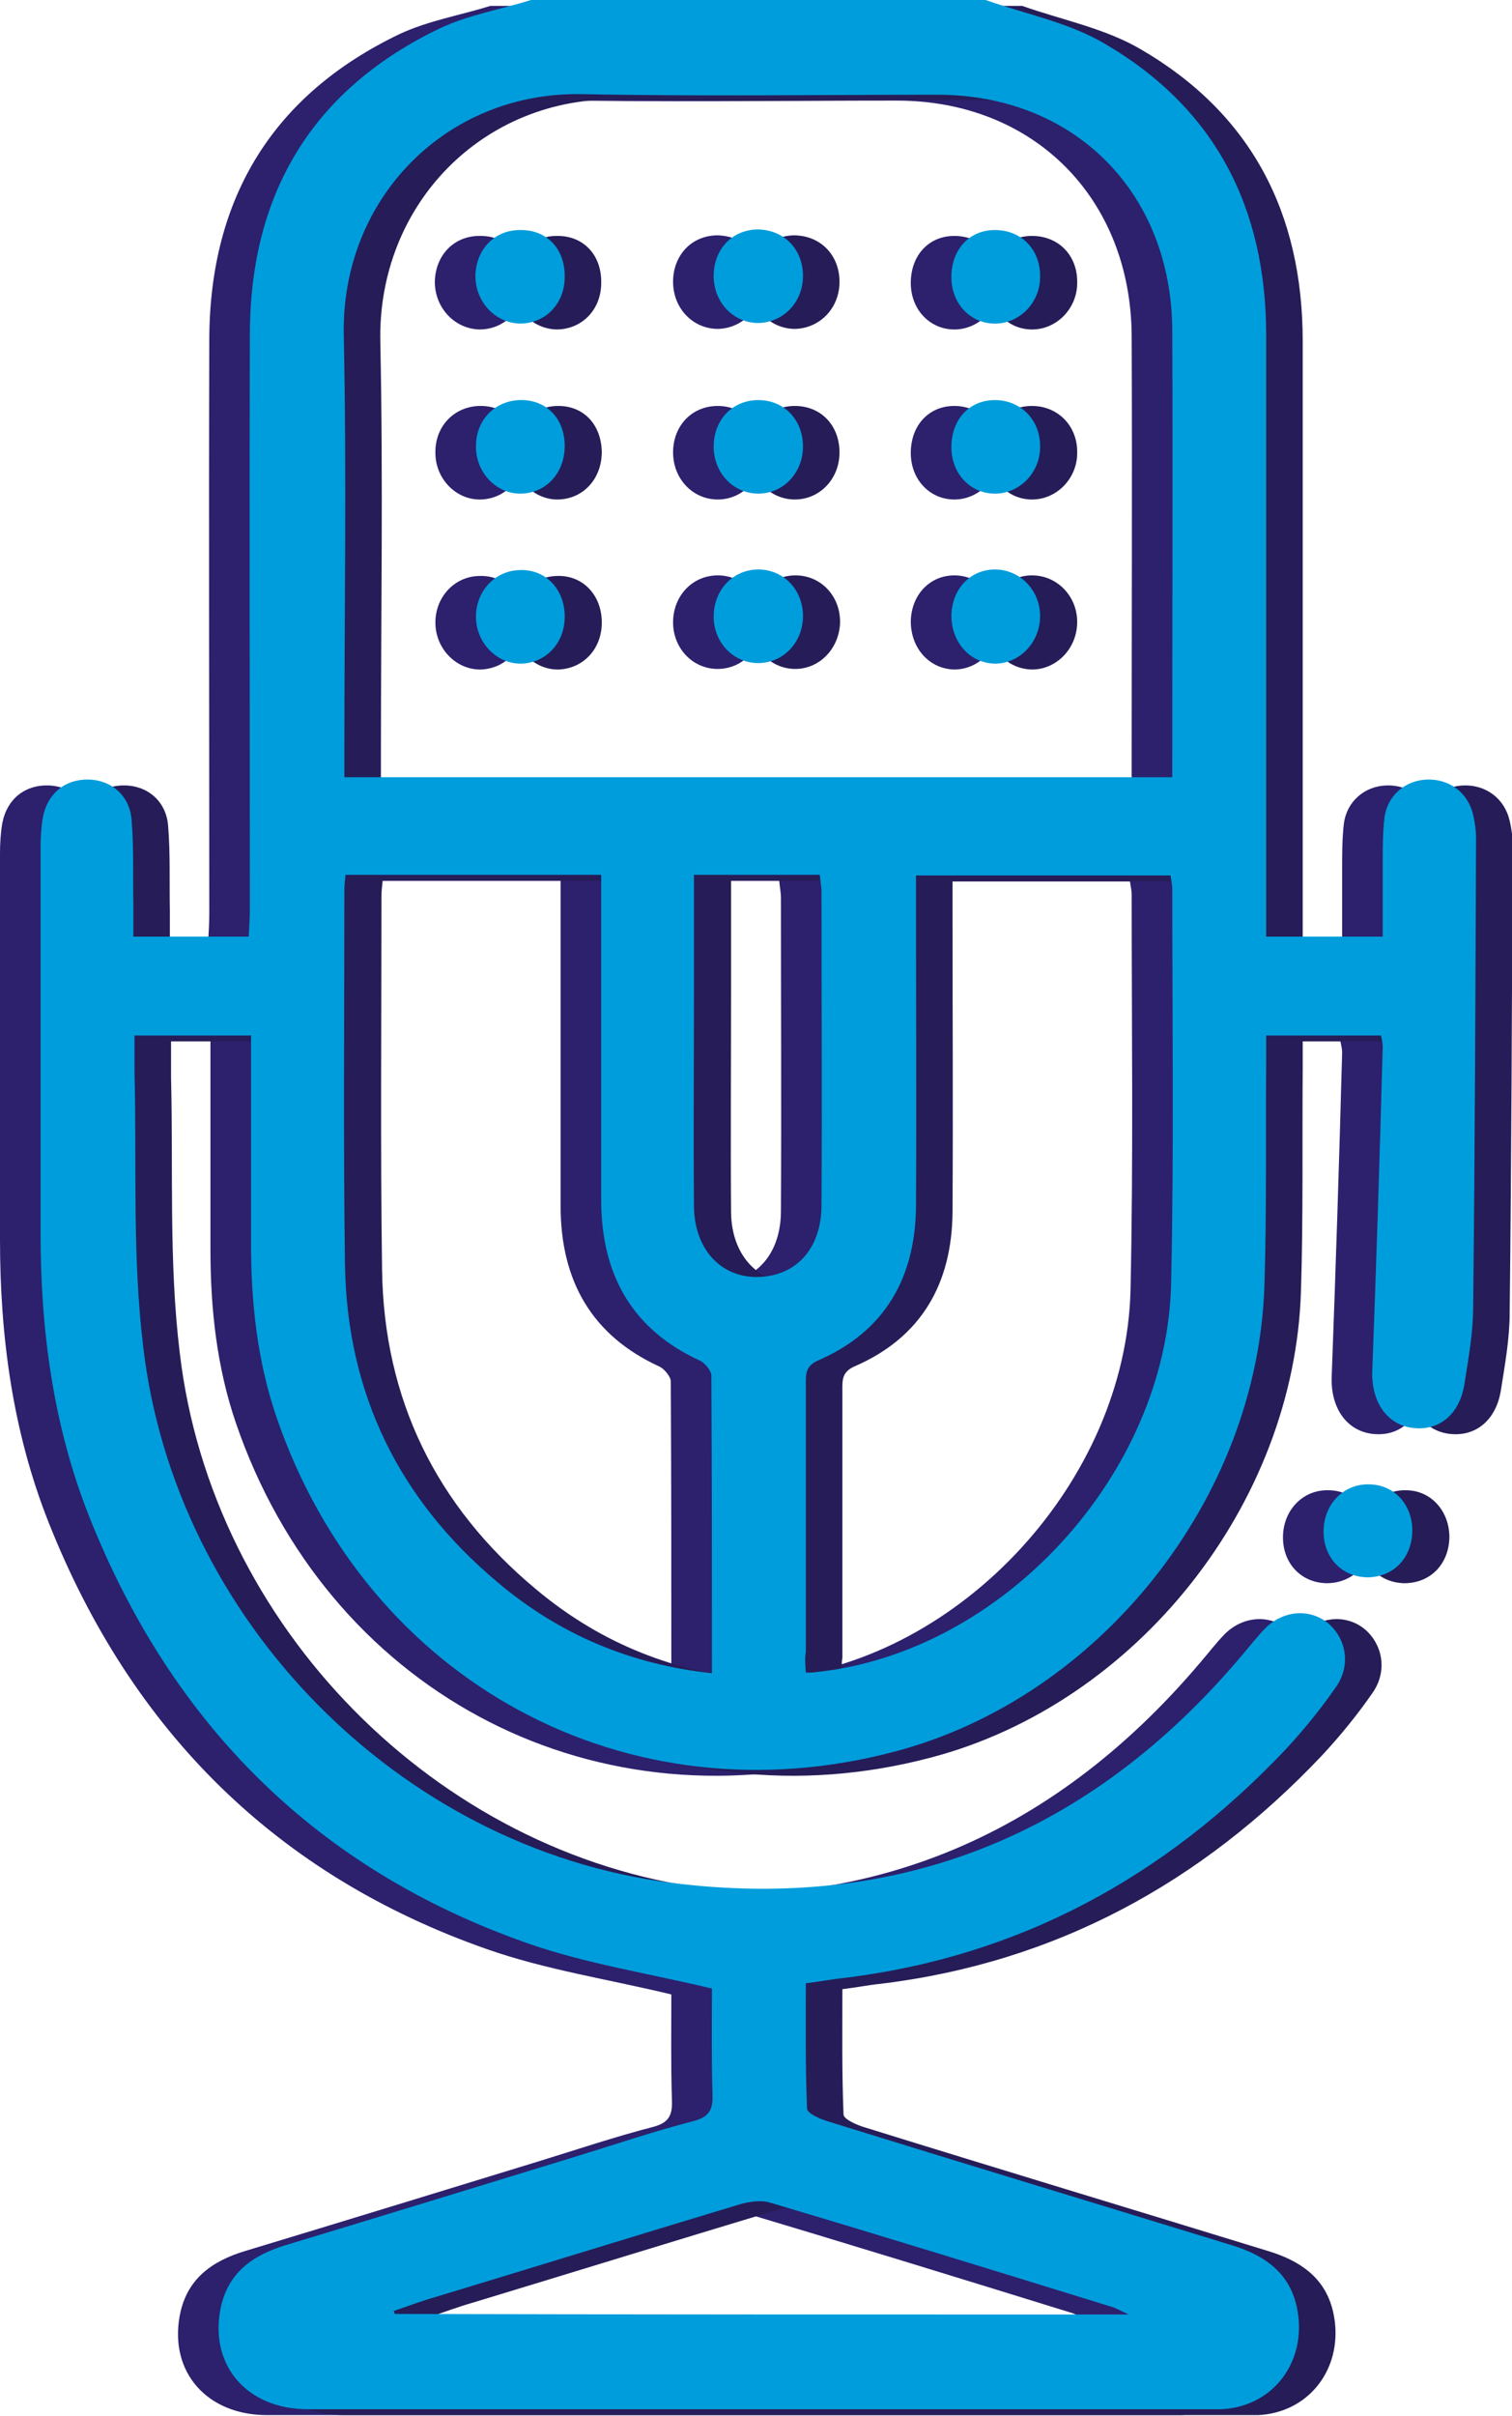 <?xml version="1.0" encoding="UTF-8"?> <svg xmlns="http://www.w3.org/2000/svg" width="67" height="107" viewBox="0 0 67 107" fill="none"><g clip-path="url(#clip0_181_629)"><path d="M41.875 0.26C43.648 0.886 45.549 1.251 47.142 2.189C52.023 5.029 54.309 9.433 54.309 15.114C54.309 23.558 54.309 32.001 54.309 40.444C54.309 40.861 54.309 41.278 54.309 41.747C56.03 41.747 57.675 41.747 59.473 41.747C59.473 40.653 59.473 39.558 59.473 38.464C59.473 37.812 59.473 37.135 59.55 36.483C59.678 35.493 60.475 34.815 61.451 34.789C62.427 34.763 63.249 35.362 63.48 36.353C63.557 36.692 63.609 37.03 63.609 37.395C63.583 44.301 63.557 51.233 63.48 58.139C63.48 59.285 63.275 60.406 63.095 61.552C62.89 62.907 61.965 63.663 60.783 63.507C59.627 63.35 58.959 62.308 59.01 60.979C59.19 56.184 59.344 51.415 59.473 46.62C59.473 46.49 59.447 46.36 59.396 46.125C57.726 46.125 56.082 46.125 54.309 46.125C54.309 46.516 54.309 46.907 54.309 47.272C54.283 50.581 54.335 53.865 54.232 57.174C53.949 66.634 46.936 75.442 37.867 77.839C25.998 80.993 14.489 74.79 10.456 63.038C9.608 60.562 9.326 57.982 9.326 55.35C9.326 52.666 9.326 50.008 9.326 47.324C9.326 46.959 9.326 46.568 9.326 46.125C7.579 46.125 5.909 46.125 4.162 46.125C4.162 46.698 4.162 47.22 4.162 47.741C4.265 51.806 4.059 55.897 4.547 59.91C5.96 72.028 15.928 82.113 27.899 83.651C38.073 84.954 46.525 81.514 53.204 73.618C53.564 73.201 53.898 72.758 54.283 72.367C55.105 71.559 56.287 71.507 57.084 72.184C57.88 72.888 58.06 74.061 57.392 74.999C56.724 75.963 55.979 76.875 55.182 77.735C49.813 83.416 43.339 86.934 35.581 87.872C35.067 87.924 34.553 88.029 33.911 88.107C33.911 89.957 33.885 91.807 33.962 93.657C33.962 93.866 34.553 94.126 34.913 94.231C40.873 96.081 46.833 97.879 52.768 99.703C54.669 100.277 55.594 101.319 55.748 102.987C55.928 105.124 54.463 106.87 52.331 106.974C52.151 106.974 51.997 106.974 51.817 106.974C38.484 106.974 25.176 106.974 11.843 106.974C9.171 106.974 7.502 105.072 7.964 102.57C8.272 100.928 9.403 100.146 10.867 99.703C15.183 98.4 19.499 97.071 23.84 95.742C25.536 95.221 27.232 94.648 28.953 94.205C29.621 94.022 29.801 93.71 29.775 93.032C29.724 91.416 29.749 89.775 29.749 88.341C26.949 87.664 24.174 87.247 21.58 86.335C12.28 83.077 5.832 76.693 2.158 67.442C0.565 63.428 0 59.207 0 54.907C0 49.2 0 43.519 0 37.812C0 37.369 0.026 36.9 0.103 36.457C0.308 35.389 1.105 34.763 2.132 34.789C3.16 34.815 3.956 35.519 4.033 36.587C4.136 37.838 4.085 39.089 4.11 40.34C4.11 40.783 4.11 41.226 4.11 41.747C5.857 41.747 7.476 41.747 9.223 41.747C9.248 41.304 9.274 40.861 9.274 40.444C9.274 31.975 9.248 23.479 9.274 15.01C9.3 8.756 12.1 4.195 17.701 1.511C18.985 0.912 20.398 0.677 21.734 0.26C28.439 0.26 35.144 0.26 41.875 0.26ZM50.147 34.685C50.147 34.268 50.147 33.955 50.147 33.669C50.147 27.414 50.173 21.16 50.147 14.906C50.122 8.782 45.806 4.456 39.743 4.456C34.502 4.456 29.261 4.534 24.02 4.43C17.983 4.3 13.282 9.069 13.436 15.166C13.564 21.291 13.462 27.388 13.462 33.512C13.462 33.877 13.462 34.268 13.462 34.685C25.716 34.685 37.842 34.685 50.147 34.685ZM13.513 39.011C13.487 39.272 13.462 39.454 13.462 39.662C13.462 45.187 13.41 50.712 13.487 56.236C13.564 61.995 15.902 66.712 20.27 70.36C22.993 72.654 26.127 73.983 29.749 74.374C29.749 69.917 29.749 65.539 29.724 61.187C29.724 60.979 29.441 60.64 29.235 60.536C26.204 59.155 24.842 56.705 24.842 53.422C24.842 49.018 24.842 44.588 24.842 40.184C24.842 39.819 24.842 39.428 24.842 39.011C21.015 39.011 17.29 39.011 13.513 39.011ZM33.911 74.347C34.091 74.347 34.245 74.347 34.373 74.321C42.62 73.461 49.89 65.565 50.096 57.148C50.224 51.311 50.147 45.474 50.147 39.636C50.147 39.428 50.096 39.245 50.07 39.037C46.294 39.037 42.594 39.037 38.792 39.037C38.792 39.48 38.792 39.845 38.792 40.236C38.792 44.718 38.818 49.2 38.792 53.682C38.767 56.862 37.405 59.233 34.476 60.51C33.86 60.77 33.911 61.161 33.911 61.657C33.911 65.591 33.911 69.5 33.911 73.435C33.86 73.696 33.885 74.009 33.911 74.347ZM28.953 39.011C28.953 40.653 28.953 42.294 28.953 43.91C28.953 47.167 28.927 50.451 28.953 53.708C28.979 55.689 30.263 56.966 32.01 56.809C33.577 56.679 34.605 55.48 34.605 53.63C34.63 49.018 34.605 44.379 34.605 39.767C34.605 39.532 34.553 39.297 34.528 39.011C32.755 39.011 30.982 39.011 28.953 39.011ZM48.221 102.778C47.835 102.596 47.681 102.518 47.553 102.466C42.492 100.902 37.431 99.338 32.344 97.827C31.933 97.697 31.393 97.775 30.957 97.905C26.461 99.26 21.991 100.641 17.521 101.996C16.878 102.179 16.262 102.413 15.645 102.622C15.671 102.674 15.671 102.7 15.697 102.752C26.41 102.778 37.174 102.778 48.221 102.778Z" fill="#2D206D"></path><path d="M60.783 68.093C60.757 69.292 59.935 70.126 58.779 70.126C57.648 70.1 56.827 69.24 56.852 68.041C56.878 66.868 57.751 65.982 58.856 66.008C59.986 66.008 60.808 66.92 60.783 68.093Z" fill="#2D206D"></path><path d="M33.783 12.43C33.808 13.603 32.961 14.515 31.856 14.567C30.751 14.593 29.852 13.707 29.826 12.534C29.801 11.362 30.597 10.45 31.753 10.424C32.909 10.424 33.757 11.258 33.783 12.43Z" fill="#2D206D"></path><path d="M33.782 20.04C33.782 21.212 32.909 22.124 31.804 22.124C30.7 22.124 29.826 21.212 29.826 20.04C29.826 18.841 30.674 17.981 31.804 17.981C32.935 17.981 33.782 18.841 33.782 20.04Z" fill="#2D206D"></path><path d="M23.224 20.014C23.224 21.212 22.402 22.098 21.297 22.124C20.218 22.15 19.294 21.212 19.294 20.066C19.268 18.893 20.116 18.007 21.246 17.981C22.402 17.955 23.224 18.789 23.224 20.014Z" fill="#2D206D"></path><path d="M42.286 17.981C43.416 17.981 44.29 18.841 44.29 20.014C44.316 21.16 43.416 22.098 42.337 22.124C41.233 22.151 40.359 21.264 40.359 20.066C40.359 18.841 41.156 17.981 42.286 17.981Z" fill="#2D206D"></path><path d="M21.297 10.45C22.453 10.45 23.25 11.309 23.224 12.534C23.224 13.733 22.35 14.593 21.246 14.593C20.141 14.567 19.268 13.629 19.268 12.482C19.293 11.284 20.141 10.424 21.297 10.45Z" fill="#2D206D"></path><path d="M31.753 29.629C30.648 29.603 29.801 28.665 29.826 27.518C29.852 26.346 30.725 25.46 31.856 25.486C32.961 25.512 33.808 26.424 33.782 27.597C33.757 28.769 32.858 29.655 31.753 29.629Z" fill="#2D206D"></path><path d="M42.286 10.45C43.442 10.45 44.29 11.284 44.29 12.482C44.316 13.629 43.416 14.567 42.337 14.593C41.233 14.619 40.359 13.733 40.359 12.534C40.359 11.31 41.156 10.45 42.286 10.45Z" fill="#2D206D"></path><path d="M23.224 27.519C23.25 28.717 22.428 29.603 21.323 29.655C20.244 29.681 19.319 28.769 19.294 27.623C19.268 26.476 20.116 25.538 21.22 25.512C22.351 25.46 23.198 26.32 23.224 27.519Z" fill="#2D206D"></path><path d="M40.359 27.519C40.385 26.32 41.233 25.46 42.337 25.486C43.442 25.512 44.316 26.45 44.29 27.597C44.264 28.743 43.365 29.655 42.286 29.655C41.181 29.629 40.359 28.717 40.359 27.519Z" fill="#2D206D"></path><path d="M45.292 0.26C47.065 0.886 48.966 1.251 50.559 2.189C55.44 5.029 57.726 9.433 57.726 15.114C57.726 23.558 57.726 32.001 57.726 40.444C57.726 40.861 57.726 41.278 57.726 41.747C59.447 41.747 61.092 41.747 62.89 41.747C62.89 40.653 62.89 39.558 62.89 38.464C62.89 37.812 62.89 37.135 62.967 36.483C63.095 35.493 63.892 34.815 64.868 34.789C65.844 34.763 66.666 35.362 66.897 36.353C66.975 36.692 67.026 37.03 67.026 37.395C67 44.301 66.975 51.233 66.897 58.139C66.897 59.285 66.692 60.406 66.512 61.552C66.307 62.907 65.382 63.663 64.2 63.507C63.044 63.35 62.376 62.308 62.427 60.979C62.607 56.184 62.761 51.415 62.89 46.62C62.89 46.49 62.864 46.36 62.813 46.125C61.143 46.125 59.499 46.125 57.726 46.125C57.726 46.516 57.726 46.907 57.726 47.272C57.7 50.581 57.752 53.865 57.649 57.174C57.366 66.634 50.353 75.442 41.284 77.839C29.416 80.993 17.906 74.79 13.873 63.038C13.025 60.562 12.742 57.982 12.742 55.35C12.742 52.666 12.742 50.008 12.742 47.324C12.742 46.959 12.742 46.568 12.742 46.125C10.996 46.125 9.326 46.125 7.579 46.125C7.579 46.698 7.579 47.22 7.579 47.741C7.682 51.806 7.476 55.897 7.964 59.91C9.377 72.028 19.345 82.113 31.317 83.651C41.49 84.954 49.942 81.514 56.621 73.618C56.981 73.201 57.315 72.758 57.7 72.367C58.523 71.559 59.704 71.507 60.501 72.184C61.297 72.888 61.477 74.061 60.809 74.999C60.141 75.963 59.396 76.875 58.599 77.735C53.23 83.416 46.756 86.934 38.998 87.872C38.484 87.924 37.97 88.029 37.328 88.107C37.328 89.957 37.302 91.807 37.379 93.657C37.379 93.866 37.97 94.126 38.33 94.231C44.29 96.081 50.25 97.879 56.185 99.703C58.086 100.277 59.011 101.319 59.165 102.987C59.344 105.124 57.88 106.87 55.748 106.974C55.568 106.974 55.414 106.974 55.234 106.974C41.901 106.974 28.593 106.974 15.26 106.974C12.588 106.974 10.918 105.072 11.381 102.57C11.689 100.928 12.82 100.146 14.284 99.703C18.6 98.4 22.916 97.071 27.258 95.742C28.953 95.221 30.649 94.648 32.37 94.205C33.038 94.022 33.218 93.71 33.192 93.032C33.141 91.416 33.166 89.775 33.166 88.341C30.366 87.664 27.591 87.247 24.997 86.335C15.697 83.077 9.249 76.693 5.575 67.442C3.982 63.428 3.417 59.207 3.417 54.907C3.417 49.2 3.417 43.519 3.417 37.812C3.417 37.369 3.443 36.9 3.52 36.457C3.725 35.389 4.522 34.763 5.549 34.789C6.577 34.815 7.373 35.519 7.45 36.587C7.553 37.838 7.502 39.089 7.527 40.34C7.527 40.783 7.527 41.226 7.527 41.747C9.274 41.747 10.893 41.747 12.64 41.747C12.665 41.304 12.691 40.861 12.691 40.444C12.691 31.975 12.665 23.479 12.691 15.01C12.717 8.756 15.517 4.195 21.117 1.511C22.402 0.912 23.815 0.677 25.151 0.26C31.856 0.26 38.587 0.26 45.292 0.26ZM53.564 34.685C53.564 34.268 53.564 33.955 53.564 33.669C53.564 27.414 53.59 21.16 53.564 14.906C53.539 8.782 49.223 4.456 43.16 4.43C37.919 4.43 32.678 4.508 27.437 4.404C21.426 4.274 16.724 9.043 16.853 15.14C16.981 21.264 16.879 27.362 16.879 33.486C16.879 33.851 16.879 34.242 16.879 34.659C29.133 34.685 41.284 34.685 53.564 34.685ZM16.956 39.011C16.93 39.272 16.904 39.454 16.904 39.662C16.904 45.187 16.853 50.712 16.93 56.236C17.007 61.995 19.345 66.712 23.712 70.36C26.435 72.654 29.57 73.983 33.192 74.374C33.192 69.917 33.192 65.539 33.166 61.187C33.166 60.979 32.884 60.64 32.678 60.536C29.595 59.155 28.259 56.705 28.259 53.422C28.259 49.018 28.259 44.588 28.259 40.184C28.259 39.819 28.259 39.428 28.259 39.011C24.432 39.011 20.706 39.011 16.956 39.011ZM37.328 74.347C37.508 74.347 37.662 74.347 37.791 74.321C46.037 73.461 53.307 65.565 53.513 57.148C53.641 51.311 53.564 45.474 53.564 39.636C53.564 39.428 53.513 39.245 53.487 39.037C49.711 39.037 46.011 39.037 42.209 39.037C42.209 39.48 42.209 39.845 42.209 40.236C42.209 44.718 42.235 49.2 42.209 53.682C42.184 56.862 40.822 59.233 37.893 60.51C37.277 60.77 37.328 61.161 37.328 61.657C37.328 65.591 37.328 69.5 37.328 73.435C37.277 73.696 37.302 74.009 37.328 74.347ZM32.395 39.011C32.395 40.653 32.395 42.294 32.395 43.91C32.395 47.167 32.37 50.451 32.395 53.708C32.421 55.689 33.706 56.966 35.453 56.809C37.02 56.679 38.047 55.48 38.047 53.63C38.073 49.018 38.047 44.379 38.047 39.767C38.047 39.532 37.996 39.297 37.97 39.011C36.172 39.011 34.399 39.011 32.395 39.011ZM51.638 102.778C51.252 102.596 51.098 102.518 50.969 102.466C45.909 100.902 40.848 99.338 35.761 97.827C35.35 97.697 34.81 97.775 34.374 97.905C29.878 99.26 25.408 100.641 20.938 101.996C20.295 102.179 19.679 102.413 19.062 102.622C19.088 102.674 19.088 102.7 19.114 102.752C29.852 102.778 40.591 102.778 51.638 102.778Z" fill="#261C58"></path><path d="M64.226 68.093C64.2 69.292 63.378 70.126 62.222 70.126C61.091 70.1 60.269 69.24 60.295 68.041C60.321 66.868 61.194 65.982 62.299 66.008C63.404 66.008 64.226 66.92 64.226 68.093Z" fill="#261C58"></path><path d="M37.2 12.43C37.225 13.603 36.377 14.515 35.273 14.567C34.168 14.593 33.269 13.707 33.243 12.534C33.218 11.362 34.014 10.45 35.17 10.424C36.326 10.424 37.174 11.258 37.2 12.43Z" fill="#261C58"></path><path d="M37.2 20.04C37.2 21.212 36.326 22.124 35.221 22.124C34.117 22.124 33.243 21.212 33.243 20.04C33.243 18.841 34.091 17.981 35.221 17.981C36.377 17.981 37.2 18.841 37.2 20.04Z" fill="#261C58"></path><path d="M26.666 20.014C26.666 21.212 25.844 22.098 24.74 22.124C23.661 22.15 22.736 21.212 22.736 20.066C22.71 18.893 23.558 18.007 24.688 17.981C25.844 17.955 26.641 18.789 26.666 20.014Z" fill="#261C58"></path><path d="M45.729 17.981C46.859 17.981 47.733 18.841 47.733 20.014C47.758 21.16 46.859 22.098 45.78 22.124C44.675 22.151 43.802 21.264 43.802 20.066C43.776 18.841 44.573 17.981 45.729 17.981Z" fill="#261C58"></path><path d="M24.714 10.45C25.87 10.45 26.666 11.309 26.641 12.534C26.641 13.733 25.767 14.593 24.663 14.593C23.558 14.567 22.685 13.629 22.685 12.482C22.736 11.284 23.584 10.424 24.714 10.45Z" fill="#261C58"></path><path d="M35.196 29.629C34.091 29.603 33.243 28.665 33.269 27.518C33.295 26.346 34.168 25.46 35.299 25.486C36.403 25.512 37.251 26.424 37.225 27.597C37.174 28.769 36.275 29.655 35.196 29.629Z" fill="#261C58"></path><path d="M45.729 10.45C46.885 10.45 47.733 11.284 47.733 12.482C47.758 13.629 46.859 14.567 45.78 14.593C44.675 14.619 43.802 13.733 43.802 12.534C43.776 11.31 44.573 10.45 45.729 10.45Z" fill="#261C58"></path><path d="M26.666 27.519C26.692 28.717 25.87 29.603 24.765 29.655C23.686 29.681 22.762 28.769 22.736 27.623C22.71 26.476 23.558 25.538 24.663 25.512C25.793 25.46 26.641 26.32 26.666 27.519Z" fill="#261C58"></path><path d="M43.802 27.519C43.828 26.32 44.675 25.46 45.78 25.486C46.885 25.512 47.758 26.45 47.732 27.597C47.707 28.743 46.808 29.655 45.729 29.655C44.598 29.629 43.776 28.717 43.802 27.519Z" fill="#261C58"></path><path d="M43.673 0C45.446 0.625 47.347 0.99 48.94 1.928C53.821 4.769 56.107 9.173 56.107 14.854C56.107 23.297 56.107 31.74 56.107 40.184C56.107 40.601 56.107 41.017 56.107 41.487C57.829 41.487 59.473 41.487 61.271 41.487C61.271 40.392 61.271 39.298 61.271 38.203C61.271 37.552 61.271 36.874 61.348 36.223C61.477 35.232 62.273 34.555 63.249 34.529C64.225 34.503 65.048 35.102 65.279 36.092C65.356 36.431 65.407 36.77 65.407 37.135C65.382 44.04 65.356 50.972 65.279 57.878C65.279 59.025 65.073 60.145 64.893 61.292C64.688 62.647 63.763 63.403 62.581 63.246C61.425 63.09 60.757 62.047 60.809 60.718C60.989 55.923 61.143 51.155 61.271 46.36C61.271 46.229 61.245 46.099 61.194 45.865C59.524 45.865 57.88 45.865 56.107 45.865C56.107 46.255 56.107 46.646 56.107 47.011C56.082 50.321 56.133 53.604 56.03 56.914C55.748 66.373 48.734 75.181 39.666 77.579C27.797 80.732 16.288 74.53 12.254 62.777C11.406 60.301 11.124 57.722 11.124 55.09C11.124 52.406 11.124 49.747 11.124 47.063C11.124 46.699 11.124 46.308 11.124 45.865C9.377 45.865 7.707 45.865 5.96 45.865C5.96 46.438 5.96 46.959 5.96 47.48C6.063 51.545 5.857 55.637 6.346 59.65C7.758 71.768 17.726 81.853 29.698 83.39C39.871 84.693 48.323 81.253 55.003 73.357C55.362 72.94 55.696 72.497 56.082 72.106C56.904 71.299 58.086 71.246 58.882 71.924C59.678 72.628 59.858 73.8 59.19 74.738C58.522 75.703 57.777 76.615 56.981 77.475C51.612 83.156 45.138 86.674 37.379 87.612C36.865 87.664 36.352 87.768 35.709 87.846C35.709 89.697 35.684 91.547 35.761 93.397C35.761 93.606 36.352 93.866 36.711 93.97C42.671 95.82 48.632 97.619 54.566 99.443C56.467 100.016 57.392 101.058 57.546 102.726C57.726 104.863 56.261 106.609 54.129 106.713C53.949 106.713 53.795 106.713 53.615 106.713C40.282 106.713 26.975 106.713 13.642 106.713C10.97 106.713 9.3 104.811 9.762 102.309C10.071 100.668 11.201 99.886 12.665 99.443C16.981 98.14 21.297 96.811 25.639 95.482C27.334 94.96 29.03 94.387 30.751 93.944C31.419 93.762 31.599 93.449 31.573 92.772C31.522 91.156 31.548 89.514 31.548 88.081C28.747 87.403 25.973 86.986 23.378 86.074C14.078 82.817 7.63 76.432 3.956 67.181C2.364 63.168 1.798 58.946 1.798 54.647C1.798 48.94 1.798 43.259 1.798 37.552C1.798 37.109 1.824 36.639 1.901 36.197C2.107 35.128 2.903 34.503 3.931 34.529C4.958 34.555 5.755 35.258 5.832 36.327C5.934 37.578 5.883 38.828 5.909 40.079C5.909 40.522 5.909 40.965 5.909 41.487C7.656 41.487 9.274 41.487 11.021 41.487C11.047 41.044 11.072 40.601 11.072 40.184C11.072 31.714 11.047 23.219 11.072 14.75C11.098 8.495 13.898 3.935 19.499 1.251C20.783 0.651 22.196 0.417 23.532 0C30.237 0 36.943 0 43.673 0ZM51.946 34.425C51.946 34.008 51.946 33.695 51.946 33.408C51.946 27.154 51.971 20.9 51.946 14.645C51.92 8.521 47.604 4.196 41.541 4.196C36.3 4.196 31.059 4.274 25.819 4.17C19.782 4.039 15.08 8.808 15.234 14.906C15.363 21.03 15.26 27.128 15.26 33.252C15.26 33.617 15.26 34.008 15.26 34.425C27.514 34.425 39.64 34.425 51.946 34.425ZM15.311 38.75C15.286 39.011 15.26 39.193 15.26 39.402C15.26 44.926 15.209 50.451 15.286 55.976C15.363 61.735 17.701 66.451 22.068 70.1C24.791 72.393 27.925 73.722 31.548 74.113C31.548 69.657 31.548 65.279 31.522 60.927C31.522 60.718 31.239 60.38 31.034 60.276C28.002 58.894 26.641 56.445 26.641 53.161C26.641 48.757 26.641 44.327 26.641 39.923C26.641 39.558 26.641 39.167 26.641 38.75C22.813 38.75 19.088 38.75 15.311 38.75ZM35.709 74.087C35.889 74.087 36.043 74.087 36.172 74.061C44.418 73.201 51.689 65.305 51.894 56.888C52.023 51.05 51.946 45.213 51.946 39.376C51.946 39.167 51.894 38.985 51.868 38.776C48.092 38.776 44.393 38.776 40.59 38.776C40.59 39.219 40.59 39.584 40.59 39.975C40.59 44.457 40.616 48.94 40.59 53.422C40.565 56.601 39.203 58.972 36.275 60.249C35.658 60.51 35.709 60.901 35.709 61.396C35.709 65.331 35.709 69.24 35.709 73.175C35.658 73.436 35.684 73.748 35.709 74.087ZM30.751 38.75C30.751 40.392 30.751 42.034 30.751 43.65C30.751 46.907 30.726 50.191 30.751 53.448C30.777 55.428 32.061 56.705 33.808 56.549C35.375 56.419 36.403 55.22 36.403 53.37C36.429 48.757 36.403 44.119 36.403 39.506C36.403 39.272 36.352 39.037 36.326 38.75C34.553 38.75 32.781 38.75 30.751 38.75ZM50.019 102.518C49.633 102.335 49.479 102.257 49.351 102.205C44.29 100.642 39.229 99.078 34.142 97.567C33.731 97.436 33.192 97.514 32.755 97.645C28.259 99 23.789 100.381 19.319 101.736C18.677 101.918 18.06 102.153 17.444 102.361C17.469 102.414 17.469 102.44 17.495 102.492C28.208 102.518 38.972 102.518 50.019 102.518Z" fill="#009DDC"></path><path d="M62.581 67.833C62.555 69.031 61.733 69.865 60.577 69.865C59.447 69.839 58.625 68.979 58.651 67.781C58.676 66.608 59.55 65.722 60.654 65.748C61.785 65.748 62.607 66.66 62.581 67.833Z" fill="#009DDC"></path><path d="M35.581 12.17C35.607 13.342 34.759 14.254 33.654 14.306C32.55 14.333 31.65 13.447 31.625 12.274C31.599 11.101 32.395 10.189 33.551 10.163C34.707 10.163 35.555 10.997 35.581 12.17Z" fill="#009DDC"></path><path d="M35.581 19.779C35.581 20.952 34.707 21.864 33.603 21.864C32.498 21.864 31.625 20.952 31.625 19.779C31.625 18.58 32.472 17.721 33.603 17.721C34.733 17.721 35.581 18.58 35.581 19.779Z" fill="#009DDC"></path><path d="M25.023 19.753C25.023 20.952 24.2 21.838 23.096 21.864C22.017 21.89 21.092 20.952 21.092 19.805C21.066 18.632 21.914 17.746 23.044 17.72C24.2 17.694 25.023 18.528 25.023 19.753Z" fill="#009DDC"></path><path d="M44.084 17.721C45.215 17.721 46.088 18.58 46.088 19.753C46.114 20.9 45.215 21.838 44.136 21.864C43.031 21.89 42.158 21.004 42.158 19.805C42.158 18.58 42.954 17.721 44.084 17.721Z" fill="#009DDC"></path><path d="M23.095 10.189C24.252 10.189 25.048 11.049 25.022 12.274C25.022 13.473 24.149 14.332 23.044 14.332C21.939 14.306 21.066 13.368 21.066 12.222C21.092 11.023 21.939 10.163 23.095 10.189Z" fill="#009DDC"></path><path d="M33.551 29.369C32.447 29.343 31.599 28.405 31.625 27.258C31.65 26.085 32.524 25.199 33.654 25.225C34.759 25.252 35.607 26.164 35.581 27.336C35.555 28.509 34.656 29.395 33.551 29.369Z" fill="#009DDC"></path><path d="M44.084 10.189C45.24 10.189 46.088 11.023 46.088 12.222C46.114 13.368 45.215 14.307 44.136 14.333C43.031 14.359 42.158 13.473 42.158 12.274C42.158 11.049 42.954 10.189 44.084 10.189Z" fill="#009DDC"></path><path d="M25.023 27.258C25.048 28.457 24.226 29.343 23.121 29.395C22.042 29.421 21.118 28.509 21.092 27.362C21.066 26.216 21.914 25.278 23.019 25.252C24.149 25.199 24.997 26.059 25.023 27.258Z" fill="#009DDC"></path><path d="M42.158 27.258C42.183 26.059 43.031 25.199 44.136 25.225C45.24 25.252 46.114 26.19 46.088 27.336C46.063 28.483 45.163 29.395 44.084 29.395C42.98 29.369 42.158 28.457 42.158 27.258Z" fill="#009DDC"></path></g><defs><clipPath id="clip0_181_629"><rect width="67" height="107" fill="white"></rect></clipPath></defs></svg> 